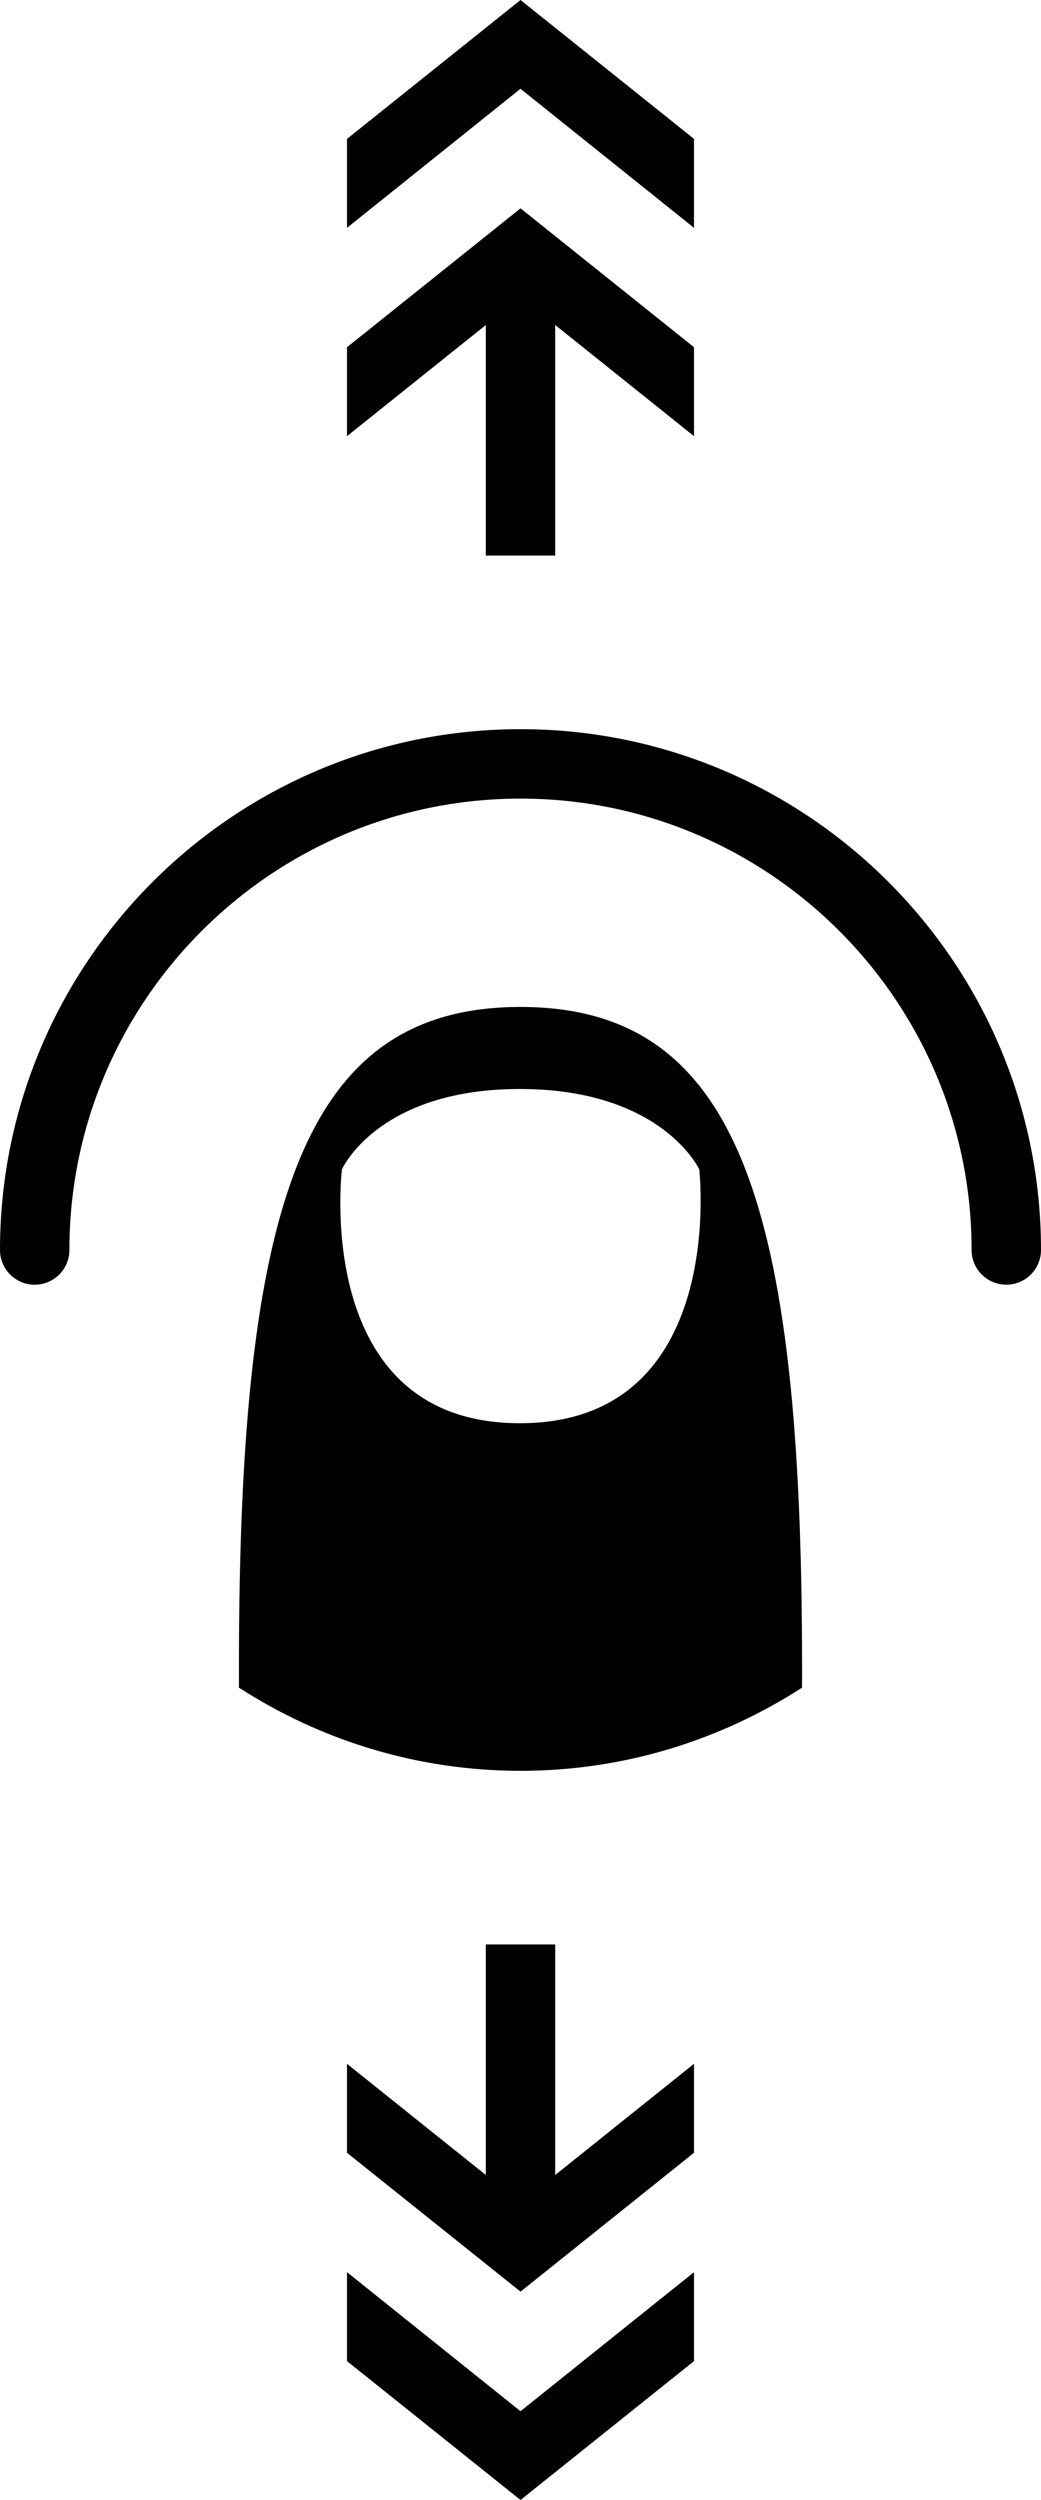 <?xml version="1.0" ?><!DOCTYPE svg  PUBLIC '-//W3C//DTD SVG 1.1//EN'  'http://www.w3.org/Graphics/SVG/1.1/DTD/svg11.dtd'><svg height="72px" style="enable-background:new 0 0 30 72;" version="1.1" viewBox="0 0 30 72" width="30px" xml:space="preserve" xmlns="http://www.w3.org/2000/svg" xmlns:xlink="http://www.w3.org/1999/xlink"><g id="Layer_1"/><g id="Gestures"><g><g id="Flick_Vertically_2_"><g id="Tap__x28_Stroked_x29__2_"><path d="M1,37c-0.552,0-1-0.448-1-1c0-8.271,6.729-15,15.001-15C23.271,21,30,27.729,30,35.999      c0,0.552-0.447,1-1,1s-1-0.448-1-1C28,28.832,22.168,23,15.001,23C7.832,23,2,28.832,2,36C2,36.552,1.552,37,1,37z" style="fill:#010101;"/><path d="M15,29c-6.284,0-8.114,5.679-8.114,19.005v0.599C9.227,50.113,12.007,51,15,51      c2.992,0,5.773-0.887,8.114-2.396v-0.599C23.114,34.679,21.284,29,15,29z M14.981,40.989c-6.018,0-5.127-7.311-5.127-7.311      s1.026-2.315,5.127-2.315s5.17,2.315,5.17,2.315S20.996,40.989,14.981,40.989z" style="fill:#010101;"/></g><polygon points="20,62 20,59.438 16,62.64 16,56 14,56 14,62.639 10,59.438 10,62 15.001,66    " style="fill:#010101;"/><polygon id="Arrow_7_" points="15,69.443 10,65.438 10,68 15.001,72 20,68 20,65.438    " style="fill:#010101;"/><polygon points="20,10 20,12.562 16,9.36 16,16 14,16 14,9.361 10,12.562 10,10 15.001,6    " style="fill:#010101;"/><polygon id="Arrow_6_" points="15,2.557 10,6.562 10,4 15.001,0 20,4 20,6.562    " style="fill:#010101;"/></g></g></g></svg>